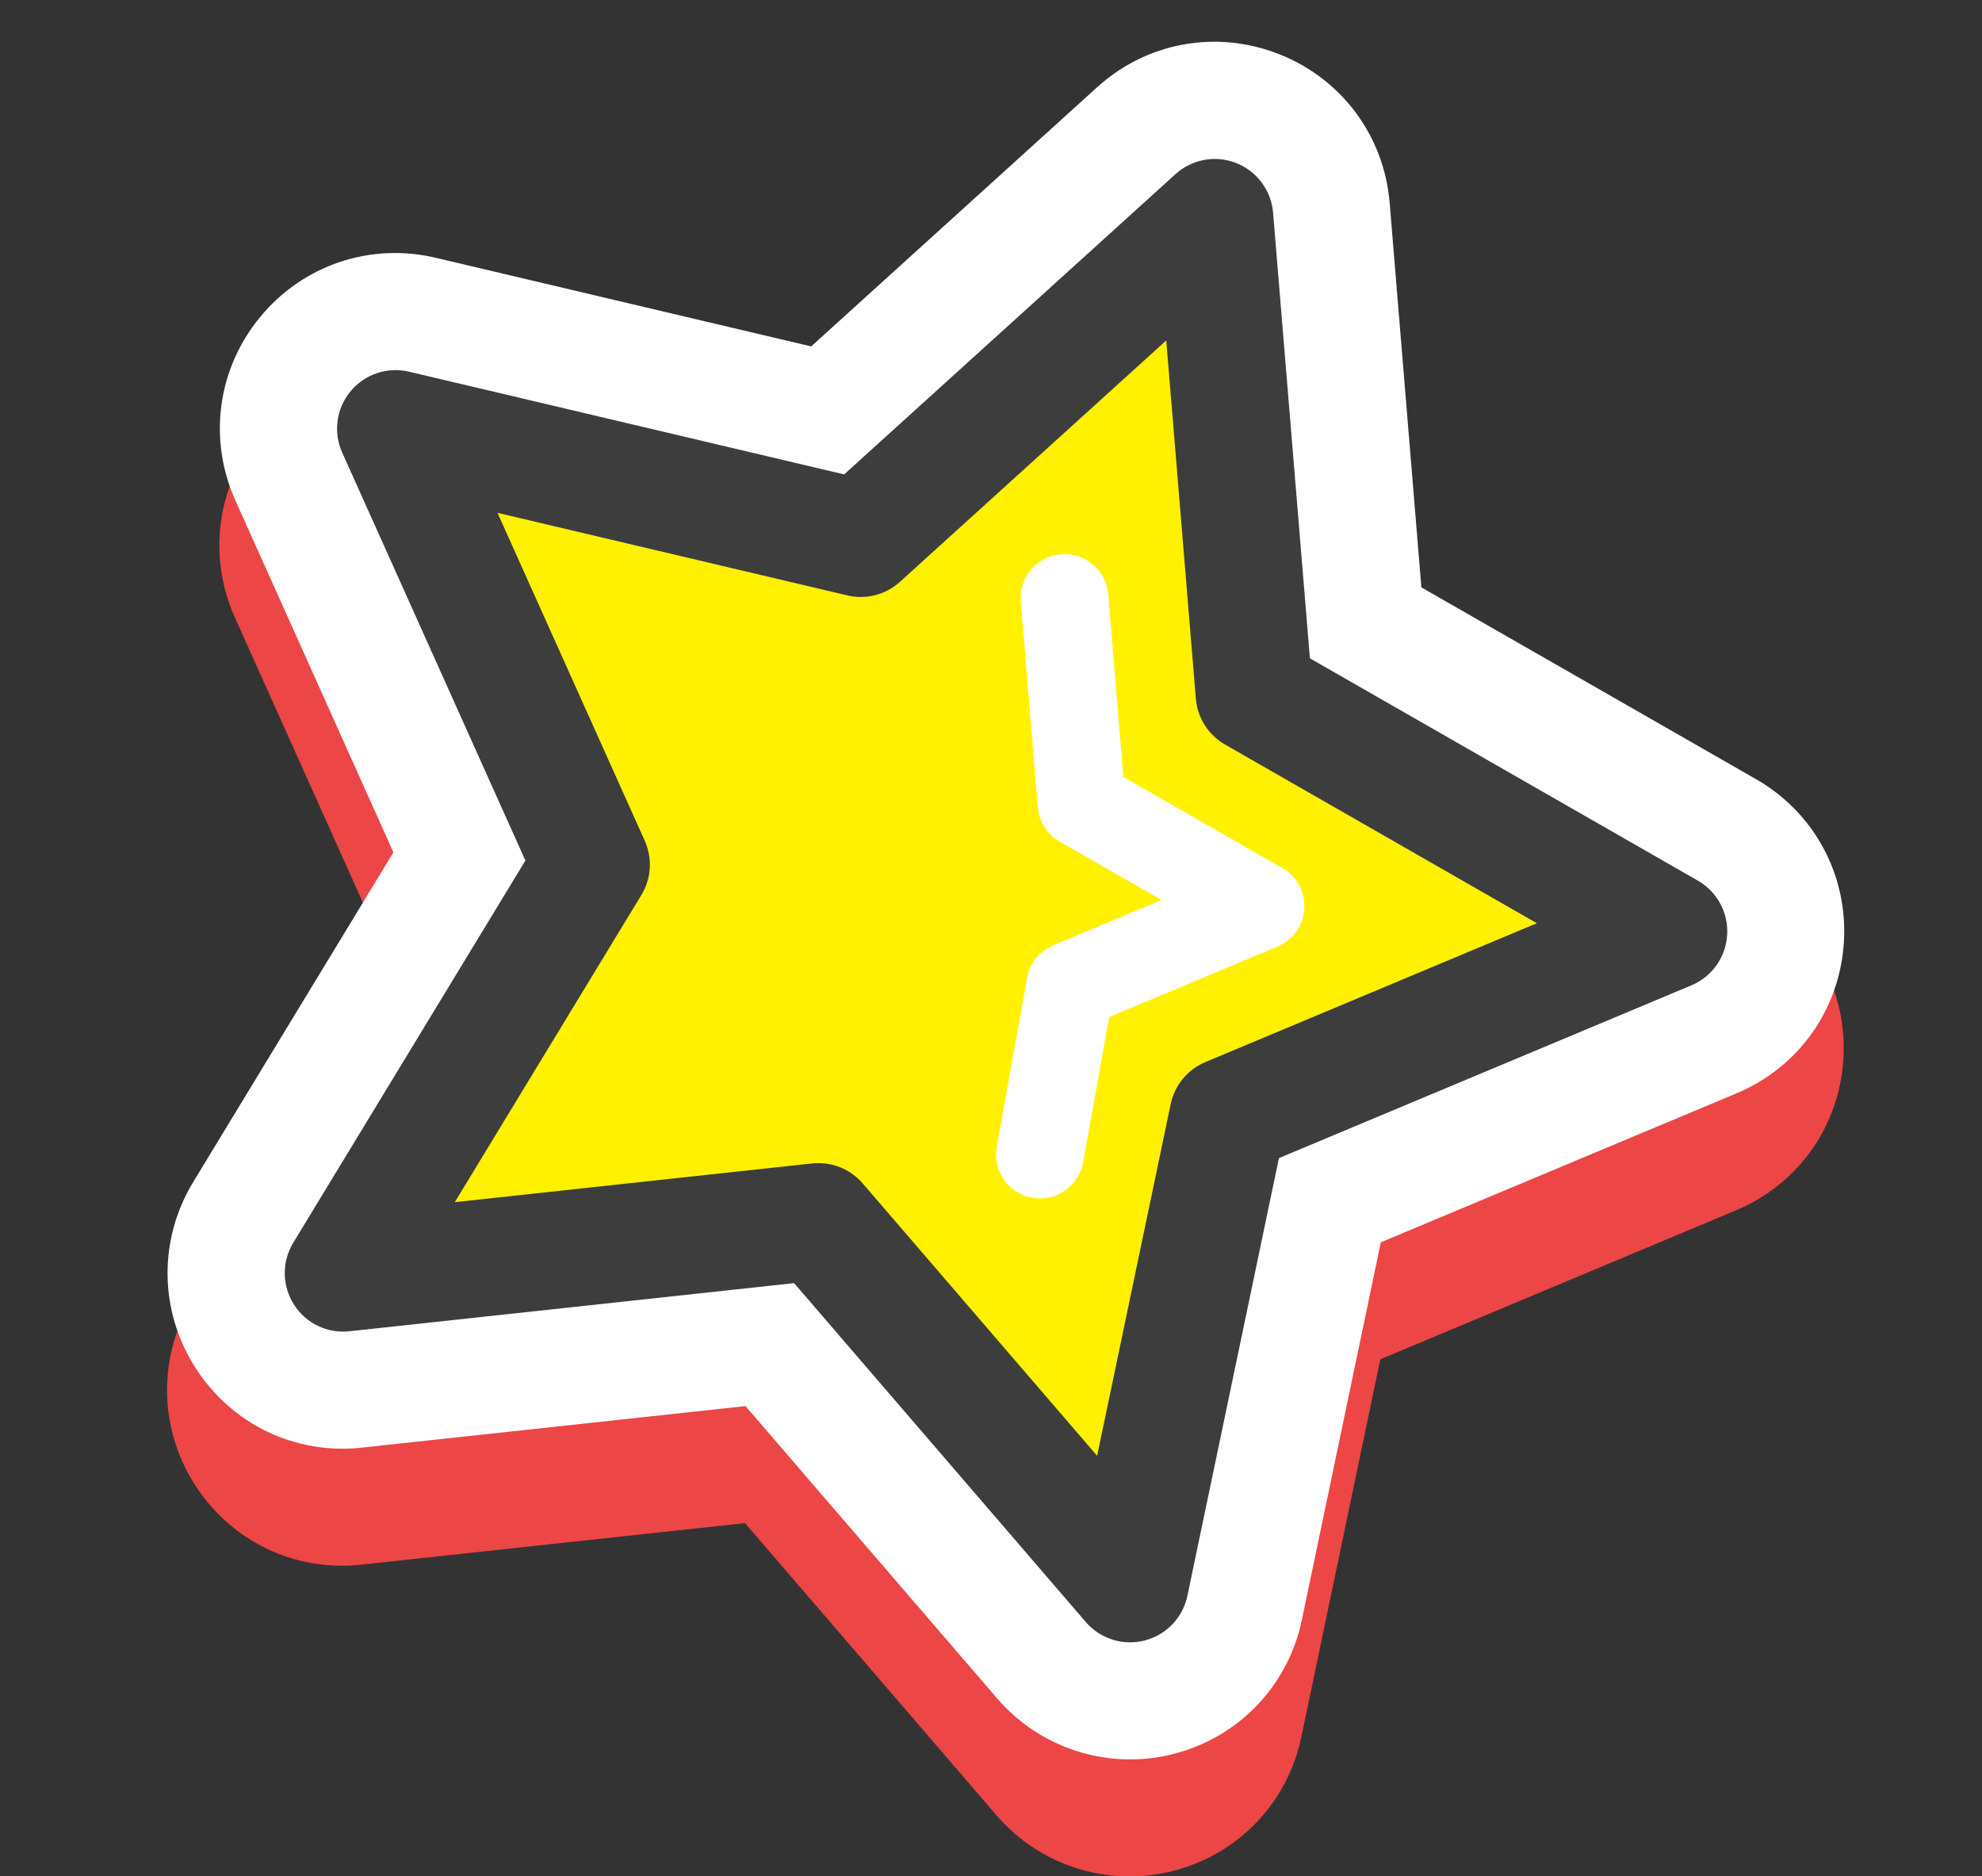 <?xml version="1.0" encoding="utf-8"?>
<!-- Generator: Adobe Illustrator 22.0.1, SVG Export Plug-In . SVG Version: 6.00 Build 0)  -->
<svg version="1.1" xmlns="http://www.w3.org/2000/svg" xmlns:xlink="http://www.w3.org/1999/xlink" x="0px" y="0px"
	 viewBox="0 0 67.756 64.137" enable-background="new 0 0 67.756 64.137" xml:space="preserve">
<rect x="0" y="0" width="67.756" height="64.137" fill="#333333" stroke="none"/>
<g id="BACKGROUND">
</g>
<g id="OBJECTS">
	<g id="XMLID_306_">
		<g id="XMLID_311_">
			<path fill="#EC4647" d="M8.878,14.833c-1.466,1.775-1.79,4.181-0.847,6.277l5.4,12.025L6.589,44.4
				c-1.194,1.965-1.17,4.392,0.063,6.335c1.237,1.945,3.426,3.002,5.71,2.746l13.107-1.419l8.599,9.989
				c1.141,1.326,2.799,2.087,4.548,2.087c0.509,0,1.017-0.065,1.494-0.19c2.229-0.572,3.906-2.327,4.379-4.582l2.698-12.903
				l12.159-5.092c2.123-0.889,3.529-2.868,3.671-5.165c0.142-2.297-1.011-4.434-3.006-5.576l-11.437-6.554l-1.086-13.135
				c-0.188-2.293-1.635-4.242-3.774-5.087c-2.146-0.85-4.534-0.412-6.234,1.134l-9.768,8.853l-12.824-3.026
				C12.647,12.281,10.344,13.056,8.878,14.833z"/>
		</g>
		<g id="XMLID_310_">
			<path fill="#FFFFFF" d="M8.896,10.833c-1.466,1.775-1.79,4.181-0.847,6.277l5.4,12.025L6.607,40.4
				c-1.194,1.965-1.17,4.392,0.063,6.335c1.237,1.945,3.426,3.002,5.71,2.746l13.106-1.419l8.599,9.989
				c1.141,1.326,2.799,2.087,4.548,2.087c0.509,0,1.017-0.064,1.494-0.189c2.229-0.572,3.906-2.327,4.379-4.582l2.698-12.903
				l12.159-5.092c2.123-0.889,3.529-2.868,3.671-5.165c0.142-2.297-1.011-4.434-3.006-5.576l-11.437-6.554L47.507,6.941
				c-0.189-2.293-1.635-4.242-3.774-5.087c-2.146-0.85-4.534-0.412-6.234,1.134l-9.768,8.853L14.906,8.814
				C12.665,8.281,10.362,9.056,8.896,10.833z"/>
		</g>
		<g id="XMLID_309_">
			<polygon fill="#FFF100" points="41.527,7.434 42.873,23.714 57.047,31.836 41.978,38.147 38.634,54.137 27.978,41.757 
				11.734,43.516 20.216,29.555 13.523,14.652 29.423,18.405 			"/>
		</g>
		<g id="XMLID_308_">
			<path fill="#FFFFFF" d="M35.553,40.964c-0.088,0-0.178-0.008-0.268-0.024c-0.815-0.146-1.357-0.926-1.211-1.742l1.036-5.768
				c0.09-0.501,0.428-0.922,0.897-1.119l3.701-1.549l-3.482-1.995c-0.428-0.246-0.708-0.687-0.749-1.179l-0.579-7.027
				c-0.067-0.826,0.546-1.55,1.372-1.618c0.812-0.066,1.55,0.545,1.618,1.372l0.514,6.241l5.437,3.114
				c0.495,0.284,0.786,0.825,0.751,1.395c-0.035,0.57-0.392,1.07-0.918,1.291l-5.753,2.408l-0.892,4.964
				C36.896,40.454,36.265,40.963,35.553,40.964z"/>
		</g>
		<g id="XMLID_307_">
			<path fill="#3D3D3D" d="M38.634,56.137c-0.574,0-1.131-0.248-1.516-0.695l-9.971-11.583L11.95,45.504
				c-0.759,0.086-1.495-0.272-1.903-0.915c-0.408-0.643-0.417-1.461-0.021-2.112l7.935-13.062l-6.262-13.944
				c-0.313-0.694-0.203-1.506,0.282-2.093c0.484-0.587,1.26-0.849,2.001-0.673l14.876,3.511L40.185,5.952
				c0.563-0.512,1.367-0.658,2.077-0.379c0.708,0.28,1.196,0.937,1.259,1.696l1.259,15.233l13.262,7.599
				c0.661,0.378,1.049,1.099,1.002,1.859c-0.047,0.76-0.521,1.427-1.224,1.721l-14.099,5.905l-3.129,14.961
				c-0.156,0.745-0.722,1.337-1.459,1.527C38.968,56.116,38.8,56.137,38.634,56.137z M27.977,39.757
				c0.579,0,1.134,0.251,1.516,0.695l8.013,9.309l2.515-12.023c0.135-0.644,0.578-1.181,1.186-1.435l11.331-4.746l-10.658-6.107
				c-0.571-0.327-0.945-0.915-0.999-1.571l-1.012-12.242l-9.103,8.25c-0.487,0.442-1.166,0.617-1.802,0.464L17.008,17.53
				l5.032,11.206c0.27,0.601,0.227,1.296-0.115,1.858l-6.377,10.497l12.214-1.323C27.834,39.76,27.906,39.757,27.977,39.757z"/>
		</g>
	</g>
</g>
<g id="DESIGNED_BY_FREEPIK">
</g>
</svg>
